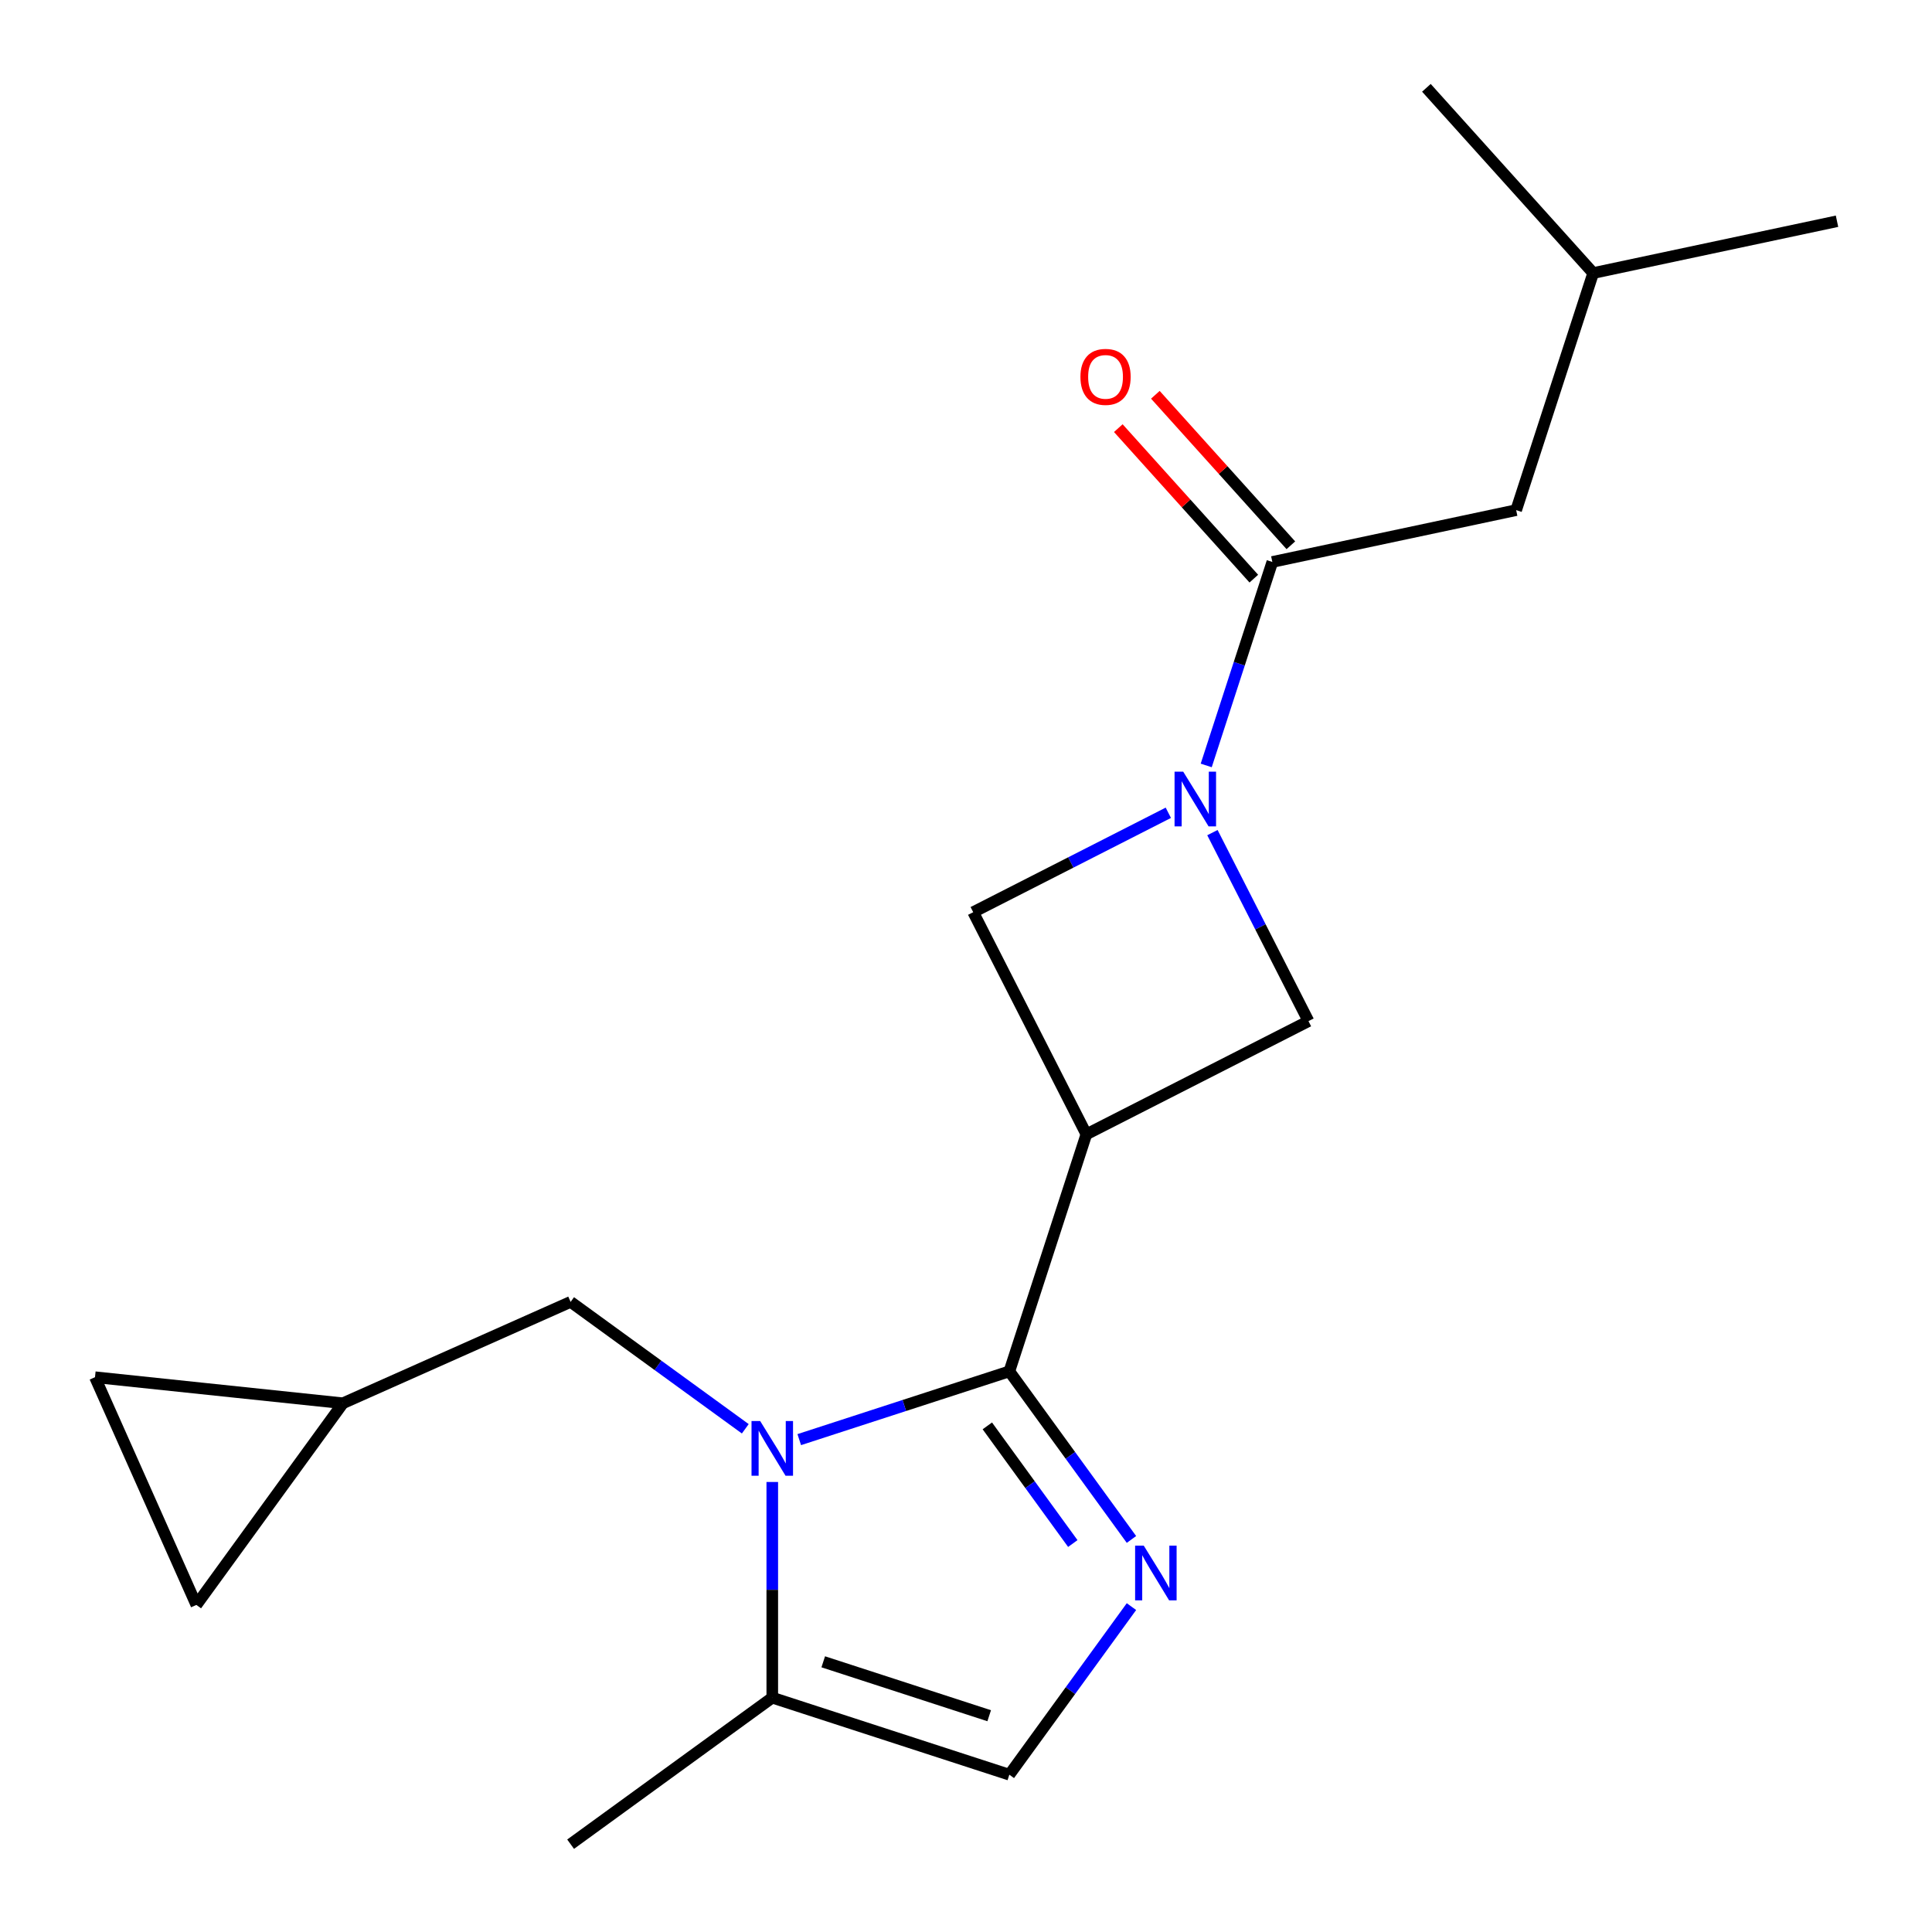 <?xml version='1.0' encoding='iso-8859-1'?>
<svg version='1.1' baseProfile='full'
              xmlns='http://www.w3.org/2000/svg'
                      xmlns:rdkit='http://www.rdkit.org/xml'
                      xmlns:xlink='http://www.w3.org/1999/xlink'
                  xml:space='preserve'
width='1000px' height='1000px' viewBox='0 0 1000 1000'>
<!-- END OF HEADER -->
<rect style='opacity:1.0;fill:#FFFFFF;stroke:none' width='1000' height='1000' x='0' y='0'> </rect>
<path class='bond-0' d='M 522.436,709.817 L 468.065,727.483' style='fill:none;fill-rule:evenodd;stroke:#000000;stroke-width:6px;stroke-linecap:butt;stroke-linejoin:miter;stroke-opacity:1' />
<path class='bond-0' d='M 468.065,727.483 L 413.694,745.149' style='fill:none;fill-rule:evenodd;stroke:#0000FF;stroke-width:6px;stroke-linecap:butt;stroke-linejoin:miter;stroke-opacity:1' />
<path class='bond-1' d='M 522.436,709.817 L 562.305,587.11' style='fill:none;fill-rule:evenodd;stroke:#000000;stroke-width:6px;stroke-linecap:butt;stroke-linejoin:miter;stroke-opacity:1' />
<path class='bond-2' d='M 522.436,709.817 L 554.038,753.314' style='fill:none;fill-rule:evenodd;stroke:#000000;stroke-width:6px;stroke-linecap:butt;stroke-linejoin:miter;stroke-opacity:1' />
<path class='bond-2' d='M 554.038,753.314 L 585.641,796.812' style='fill:none;fill-rule:evenodd;stroke:#0000FF;stroke-width:6px;stroke-linecap:butt;stroke-linejoin:miter;stroke-opacity:1' />
<path class='bond-2' d='M 511.04,738.033 L 533.162,768.482' style='fill:none;fill-rule:evenodd;stroke:#000000;stroke-width:6px;stroke-linecap:butt;stroke-linejoin:miter;stroke-opacity:1' />
<path class='bond-2' d='M 533.162,768.482 L 555.284,798.93' style='fill:none;fill-rule:evenodd;stroke:#0000FF;stroke-width:6px;stroke-linecap:butt;stroke-linejoin:miter;stroke-opacity:1' />
<path class='bond-5' d='M 399.728,767.072 L 399.728,822.89' style='fill:none;fill-rule:evenodd;stroke:#0000FF;stroke-width:6px;stroke-linecap:butt;stroke-linejoin:miter;stroke-opacity:1' />
<path class='bond-5' d='M 399.728,822.89 L 399.728,878.708' style='fill:none;fill-rule:evenodd;stroke:#000000;stroke-width:6px;stroke-linecap:butt;stroke-linejoin:miter;stroke-opacity:1' />
<path class='bond-9' d='M 385.763,739.54 L 340.555,706.695' style='fill:none;fill-rule:evenodd;stroke:#0000FF;stroke-width:6px;stroke-linecap:butt;stroke-linejoin:miter;stroke-opacity:1' />
<path class='bond-9' d='M 340.555,706.695 L 295.348,673.849' style='fill:none;fill-rule:evenodd;stroke:#000000;stroke-width:6px;stroke-linecap:butt;stroke-linejoin:miter;stroke-opacity:1' />
<path class='bond-7' d='M 562.305,587.11 L 503.731,472.15' style='fill:none;fill-rule:evenodd;stroke:#000000;stroke-width:6px;stroke-linecap:butt;stroke-linejoin:miter;stroke-opacity:1' />
<path class='bond-8' d='M 562.305,587.11 L 677.265,528.535' style='fill:none;fill-rule:evenodd;stroke:#000000;stroke-width:6px;stroke-linecap:butt;stroke-linejoin:miter;stroke-opacity:1' />
<path class='bond-6' d='M 585.641,831.583 L 554.038,875.081' style='fill:none;fill-rule:evenodd;stroke:#0000FF;stroke-width:6px;stroke-linecap:butt;stroke-linejoin:miter;stroke-opacity:1' />
<path class='bond-6' d='M 554.038,875.081 L 522.436,918.578' style='fill:none;fill-rule:evenodd;stroke:#000000;stroke-width:6px;stroke-linecap:butt;stroke-linejoin:miter;stroke-opacity:1' />
<path class='bond-3' d='M 627.548,430.961 L 652.407,479.748' style='fill:none;fill-rule:evenodd;stroke:#0000FF;stroke-width:6px;stroke-linecap:butt;stroke-linejoin:miter;stroke-opacity:1' />
<path class='bond-3' d='M 652.407,479.748 L 677.265,528.535' style='fill:none;fill-rule:evenodd;stroke:#000000;stroke-width:6px;stroke-linecap:butt;stroke-linejoin:miter;stroke-opacity:1' />
<path class='bond-4' d='M 624.339,396.19 L 641.449,343.529' style='fill:none;fill-rule:evenodd;stroke:#0000FF;stroke-width:6px;stroke-linecap:butt;stroke-linejoin:miter;stroke-opacity:1' />
<path class='bond-4' d='M 641.449,343.529 L 658.56,290.869' style='fill:none;fill-rule:evenodd;stroke:#000000;stroke-width:6px;stroke-linecap:butt;stroke-linejoin:miter;stroke-opacity:1' />
<path class='bond-20' d='M 604.724,420.691 L 554.228,446.421' style='fill:none;fill-rule:evenodd;stroke:#0000FF;stroke-width:6px;stroke-linecap:butt;stroke-linejoin:miter;stroke-opacity:1' />
<path class='bond-20' d='M 554.228,446.421 L 503.731,472.15' style='fill:none;fill-rule:evenodd;stroke:#000000;stroke-width:6px;stroke-linecap:butt;stroke-linejoin:miter;stroke-opacity:1' />
<path class='bond-13' d='M 658.56,290.869 L 784.762,264.043' style='fill:none;fill-rule:evenodd;stroke:#000000;stroke-width:6px;stroke-linecap:butt;stroke-linejoin:miter;stroke-opacity:1' />
<path class='bond-14' d='M 668.148,282.235 L 633.079,243.287' style='fill:none;fill-rule:evenodd;stroke:#000000;stroke-width:6px;stroke-linecap:butt;stroke-linejoin:miter;stroke-opacity:1' />
<path class='bond-14' d='M 633.079,243.287 L 598.01,204.339' style='fill:none;fill-rule:evenodd;stroke:#FF0000;stroke-width:6px;stroke-linecap:butt;stroke-linejoin:miter;stroke-opacity:1' />
<path class='bond-14' d='M 648.972,299.502 L 613.903,260.554' style='fill:none;fill-rule:evenodd;stroke:#000000;stroke-width:6px;stroke-linecap:butt;stroke-linejoin:miter;stroke-opacity:1' />
<path class='bond-14' d='M 613.903,260.554 L 578.834,221.606' style='fill:none;fill-rule:evenodd;stroke:#FF0000;stroke-width:6px;stroke-linecap:butt;stroke-linejoin:miter;stroke-opacity:1' />
<path class='bond-15' d='M 399.728,878.708 L 295.348,954.545' style='fill:none;fill-rule:evenodd;stroke:#000000;stroke-width:6px;stroke-linecap:butt;stroke-linejoin:miter;stroke-opacity:1' />
<path class='bond-19' d='M 399.728,878.708 L 522.436,918.578' style='fill:none;fill-rule:evenodd;stroke:#000000;stroke-width:6px;stroke-linecap:butt;stroke-linejoin:miter;stroke-opacity:1' />
<path class='bond-19' d='M 426.109,860.147 L 512.003,888.056' style='fill:none;fill-rule:evenodd;stroke:#000000;stroke-width:6px;stroke-linecap:butt;stroke-linejoin:miter;stroke-opacity:1' />
<path class='bond-10' d='M 295.348,673.849 L 177.48,726.327' style='fill:none;fill-rule:evenodd;stroke:#000000;stroke-width:6px;stroke-linecap:butt;stroke-linejoin:miter;stroke-opacity:1' />
<path class='bond-11' d='M 177.48,726.327 L 101.643,830.708' style='fill:none;fill-rule:evenodd;stroke:#000000;stroke-width:6px;stroke-linecap:butt;stroke-linejoin:miter;stroke-opacity:1' />
<path class='bond-12' d='M 177.48,726.327 L 49.165,712.841' style='fill:none;fill-rule:evenodd;stroke:#000000;stroke-width:6px;stroke-linecap:butt;stroke-linejoin:miter;stroke-opacity:1' />
<path class='bond-21' d='M 101.643,830.708 L 49.165,712.841' style='fill:none;fill-rule:evenodd;stroke:#000000;stroke-width:6px;stroke-linecap:butt;stroke-linejoin:miter;stroke-opacity:1' />
<path class='bond-16' d='M 784.762,264.043 L 824.632,141.336' style='fill:none;fill-rule:evenodd;stroke:#000000;stroke-width:6px;stroke-linecap:butt;stroke-linejoin:miter;stroke-opacity:1' />
<path class='bond-17' d='M 824.632,141.336 L 950.835,114.511' style='fill:none;fill-rule:evenodd;stroke:#000000;stroke-width:6px;stroke-linecap:butt;stroke-linejoin:miter;stroke-opacity:1' />
<path class='bond-18' d='M 824.632,141.336 L 738.3,45.455' style='fill:none;fill-rule:evenodd;stroke:#000000;stroke-width:6px;stroke-linecap:butt;stroke-linejoin:miter;stroke-opacity:1' />
<path  class='atom-1' d='M 393.468 735.527
L 402.748 750.527
Q 403.668 752.007, 405.148 754.687
Q 406.628 757.367, 406.708 757.527
L 406.708 735.527
L 410.468 735.527
L 410.468 763.847
L 406.588 763.847
L 396.628 747.447
Q 395.468 745.527, 394.228 743.327
Q 393.028 741.127, 392.668 740.447
L 392.668 763.847
L 388.988 763.847
L 388.988 735.527
L 393.468 735.527
' fill='#0000FF'/>
<path  class='atom-3' d='M 592.013 800.037
L 601.293 815.037
Q 602.213 816.517, 603.693 819.197
Q 605.173 821.877, 605.253 822.037
L 605.253 800.037
L 609.013 800.037
L 609.013 828.357
L 605.133 828.357
L 595.173 811.957
Q 594.013 810.037, 592.773 807.837
Q 591.573 805.637, 591.213 804.957
L 591.213 828.357
L 587.533 828.357
L 587.533 800.037
L 592.013 800.037
' fill='#0000FF'/>
<path  class='atom-4' d='M 612.43 399.416
L 621.71 414.416
Q 622.63 415.896, 624.11 418.576
Q 625.59 421.256, 625.67 421.416
L 625.67 399.416
L 629.43 399.416
L 629.43 427.736
L 625.55 427.736
L 615.59 411.336
Q 614.43 409.416, 613.19 407.216
Q 611.99 405.016, 611.63 404.336
L 611.63 427.736
L 607.95 427.736
L 607.95 399.416
L 612.43 399.416
' fill='#0000FF'/>
<path  class='atom-15' d='M 559.228 195.067
Q 559.228 188.267, 562.588 184.467
Q 565.948 180.667, 572.228 180.667
Q 578.508 180.667, 581.868 184.467
Q 585.228 188.267, 585.228 195.067
Q 585.228 201.947, 581.828 205.867
Q 578.428 209.747, 572.228 209.747
Q 565.988 209.747, 562.588 205.867
Q 559.228 201.987, 559.228 195.067
M 572.228 206.547
Q 576.548 206.547, 578.868 203.667
Q 581.228 200.747, 581.228 195.067
Q 581.228 189.507, 578.868 186.707
Q 576.548 183.867, 572.228 183.867
Q 567.908 183.867, 565.548 186.667
Q 563.228 189.467, 563.228 195.067
Q 563.228 200.787, 565.548 203.667
Q 567.908 206.547, 572.228 206.547
' fill='#FF0000'/>
</svg>
